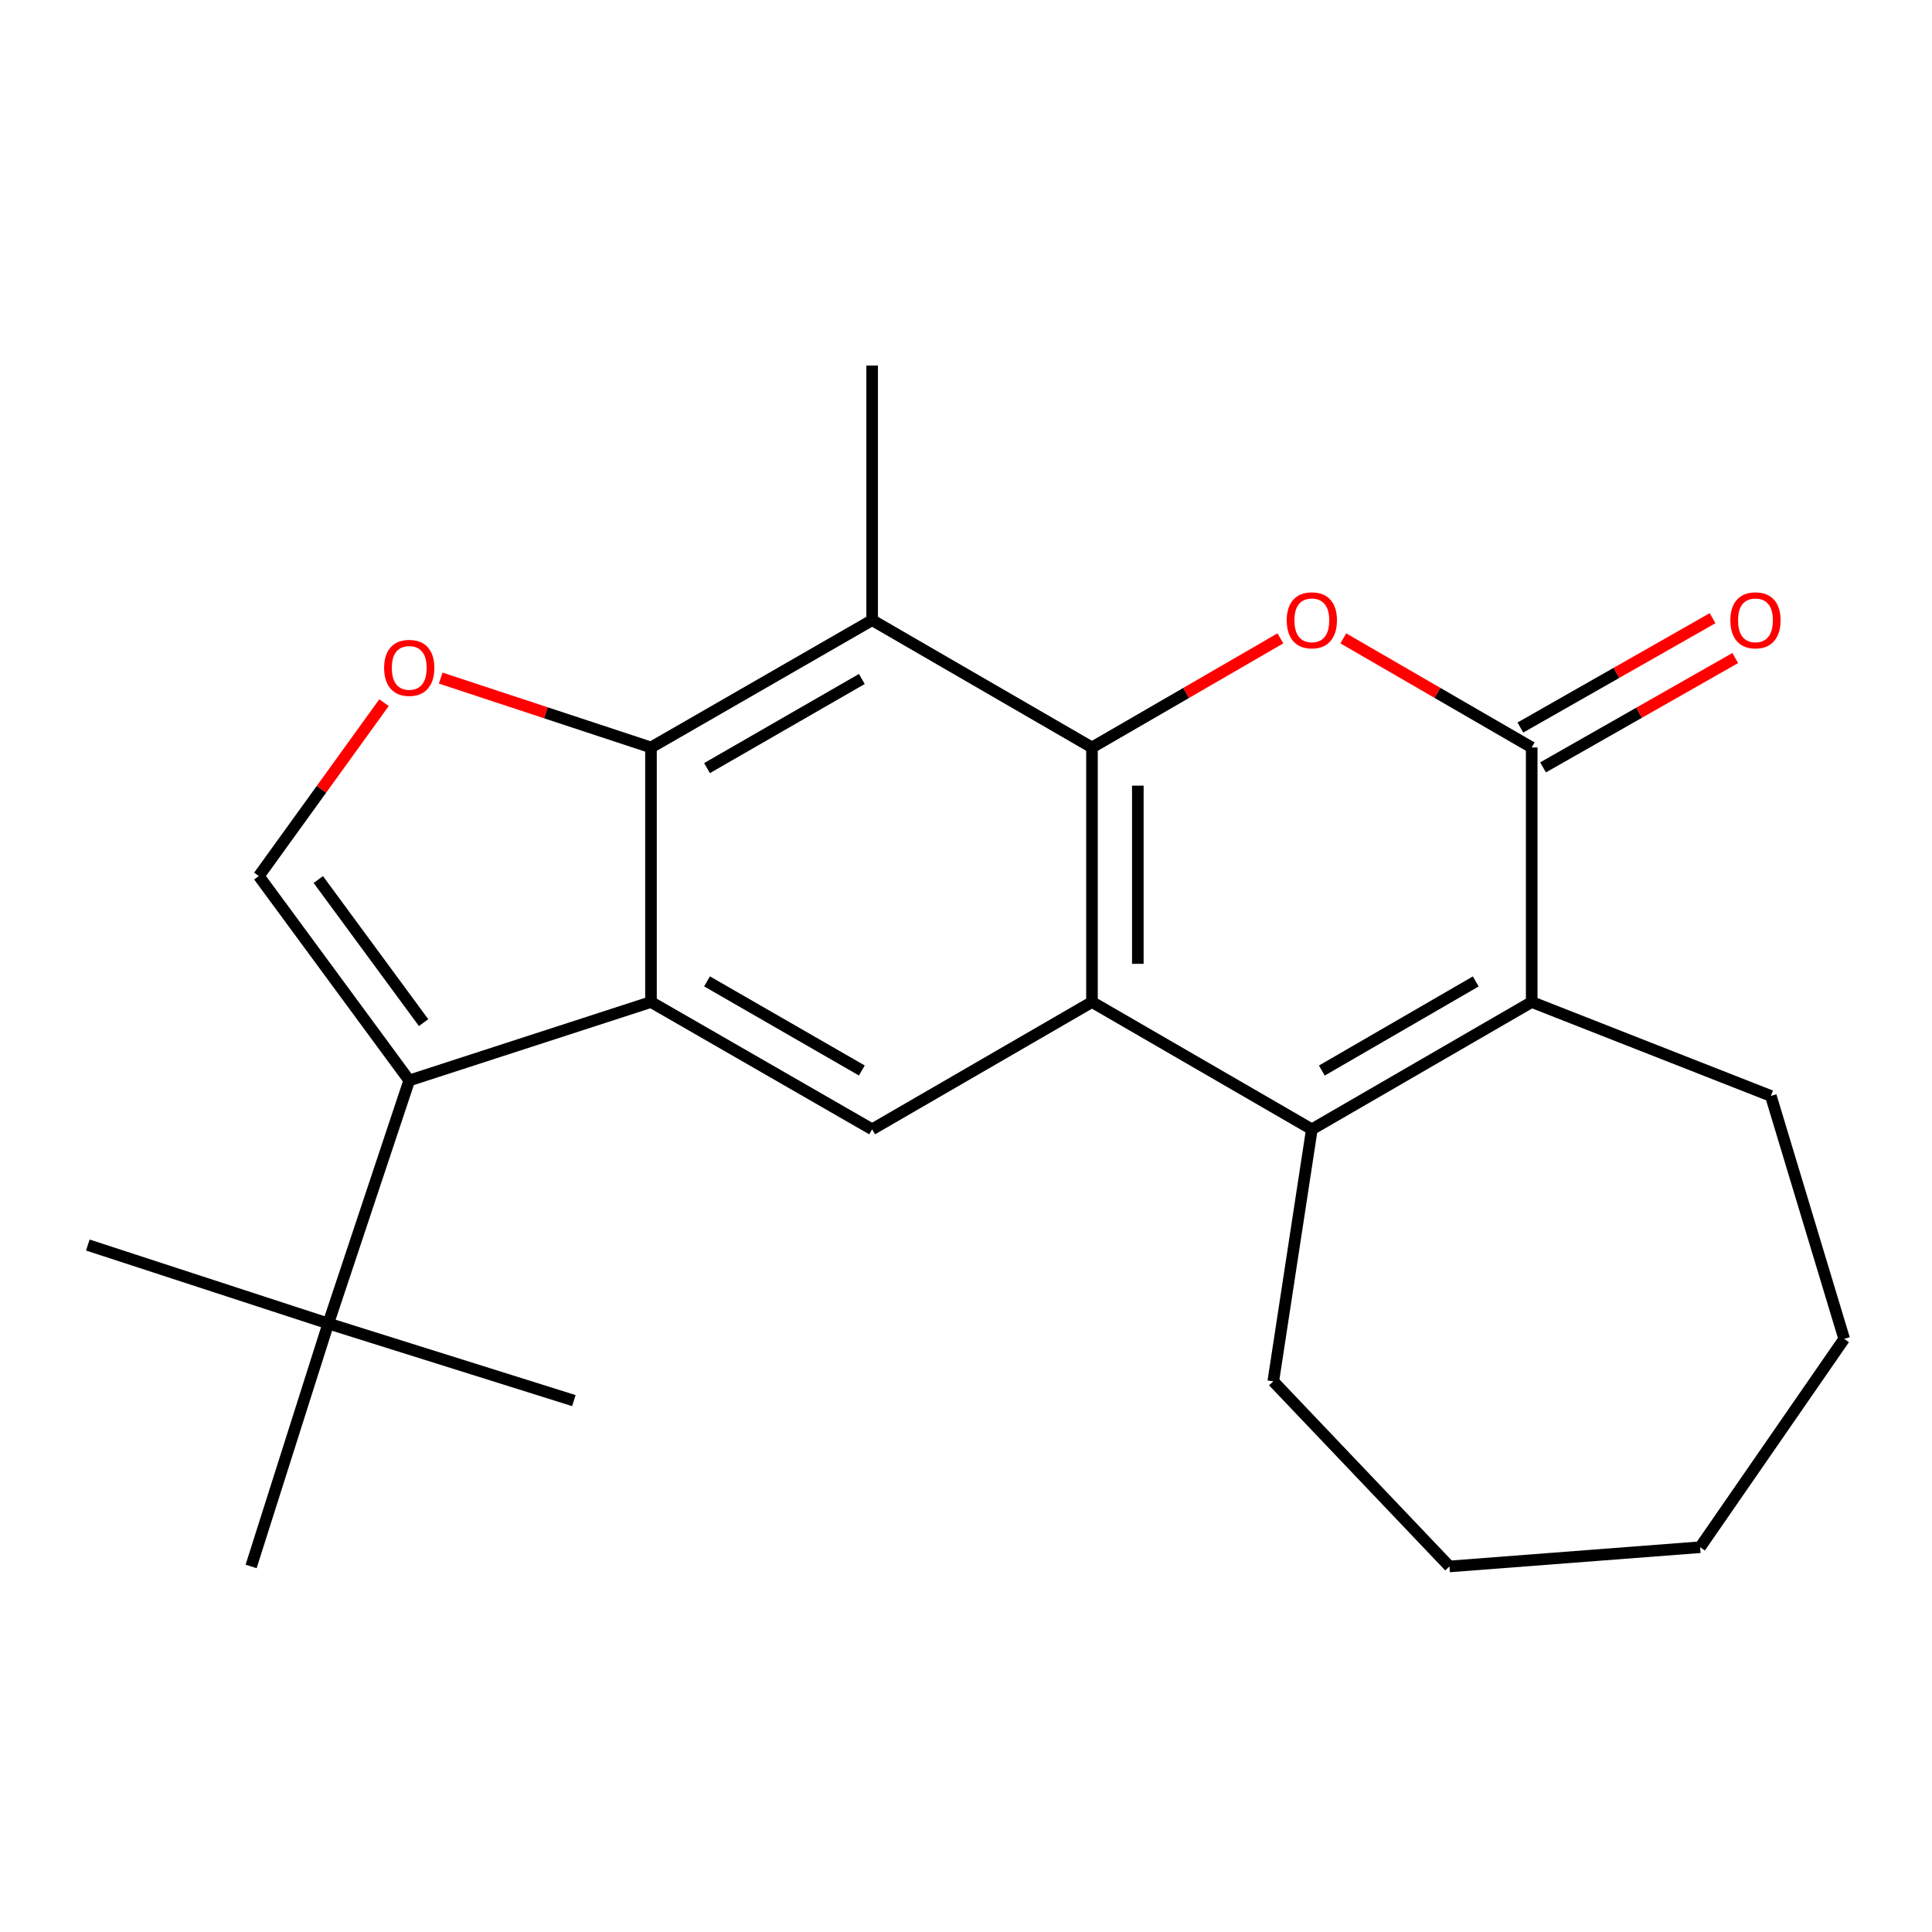<?xml version='1.0' encoding='iso-8859-1'?>
<svg version='1.1' baseProfile='full'
              xmlns='http://www.w3.org/2000/svg'
                      xmlns:rdkit='http://www.rdkit.org/xml'
                      xmlns:xlink='http://www.w3.org/1999/xlink'
                  xml:space='preserve'
width='1000px' height='1000px' viewBox='0 0 1000 1000'>
<!-- END OF HEADER -->
<rect style='opacity:1.0;fill:#FFFFFF;stroke:none' width='1000' height='1000' x='0' y='0'> </rect>
<path class='bond-0' d='M 565.206,386.884 L 565.206,518.642' style='fill:none;fill-rule:evenodd;stroke:#000000;stroke-width:6px;stroke-linecap:butt;stroke-linejoin:miter;stroke-opacity:1' />
<path class='bond-0' d='M 588.937,406.648 L 588.937,498.878' style='fill:none;fill-rule:evenodd;stroke:#000000;stroke-width:6px;stroke-linecap:butt;stroke-linejoin:miter;stroke-opacity:1' />
<path class='bond-2' d='M 565.206,386.884 L 613.963,358.654' style='fill:none;fill-rule:evenodd;stroke:#000000;stroke-width:6px;stroke-linecap:butt;stroke-linejoin:miter;stroke-opacity:1' />
<path class='bond-2' d='M 613.963,358.654 L 662.72,330.423' style='fill:none;fill-rule:evenodd;stroke:#FF0000;stroke-width:6px;stroke-linecap:butt;stroke-linejoin:miter;stroke-opacity:1' />
<path class='bond-8' d='M 565.206,386.884 L 451.418,320.993' style='fill:none;fill-rule:evenodd;stroke:#000000;stroke-width:6px;stroke-linecap:butt;stroke-linejoin:miter;stroke-opacity:1' />
<path class='bond-3' d='M 565.206,518.642 L 679.007,584.533' style='fill:none;fill-rule:evenodd;stroke:#000000;stroke-width:6px;stroke-linecap:butt;stroke-linejoin:miter;stroke-opacity:1' />
<path class='bond-11' d='M 565.206,518.642 L 451.418,584.533' style='fill:none;fill-rule:evenodd;stroke:#000000;stroke-width:6px;stroke-linecap:butt;stroke-linejoin:miter;stroke-opacity:1' />
<path class='bond-1' d='M 336.945,518.642 L 336.945,386.884' style='fill:none;fill-rule:evenodd;stroke:#000000;stroke-width:6px;stroke-linecap:butt;stroke-linejoin:miter;stroke-opacity:1' />
<path class='bond-6' d='M 336.945,518.642 L 211.819,559.247' style='fill:none;fill-rule:evenodd;stroke:#000000;stroke-width:6px;stroke-linecap:butt;stroke-linejoin:miter;stroke-opacity:1' />
<path class='bond-23' d='M 336.945,518.642 L 451.418,584.533' style='fill:none;fill-rule:evenodd;stroke:#000000;stroke-width:6px;stroke-linecap:butt;stroke-linejoin:miter;stroke-opacity:1' />
<path class='bond-23' d='M 365.954,507.959 L 446.086,554.083' style='fill:none;fill-rule:evenodd;stroke:#000000;stroke-width:6px;stroke-linecap:butt;stroke-linejoin:miter;stroke-opacity:1' />
<path class='bond-5' d='M 695.295,330.423 L 744.052,358.654' style='fill:none;fill-rule:evenodd;stroke:#FF0000;stroke-width:6px;stroke-linecap:butt;stroke-linejoin:miter;stroke-opacity:1' />
<path class='bond-5' d='M 744.052,358.654 L 792.809,386.884' style='fill:none;fill-rule:evenodd;stroke:#000000;stroke-width:6px;stroke-linecap:butt;stroke-linejoin:miter;stroke-opacity:1' />
<path class='bond-14' d='M 679.007,584.533 L 659.047,714.986' style='fill:none;fill-rule:evenodd;stroke:#000000;stroke-width:6px;stroke-linecap:butt;stroke-linejoin:miter;stroke-opacity:1' />
<path class='bond-24' d='M 679.007,584.533 L 792.809,518.642' style='fill:none;fill-rule:evenodd;stroke:#000000;stroke-width:6px;stroke-linecap:butt;stroke-linejoin:miter;stroke-opacity:1' />
<path class='bond-24' d='M 684.187,554.113 L 763.848,507.989' style='fill:none;fill-rule:evenodd;stroke:#000000;stroke-width:6px;stroke-linecap:butt;stroke-linejoin:miter;stroke-opacity:1' />
<path class='bond-4' d='M 336.945,386.884 L 451.418,320.993' style='fill:none;fill-rule:evenodd;stroke:#000000;stroke-width:6px;stroke-linecap:butt;stroke-linejoin:miter;stroke-opacity:1' />
<path class='bond-4' d='M 365.954,397.567 L 446.086,351.443' style='fill:none;fill-rule:evenodd;stroke:#000000;stroke-width:6px;stroke-linecap:butt;stroke-linejoin:miter;stroke-opacity:1' />
<path class='bond-9' d='M 336.945,386.884 L 282.529,368.933' style='fill:none;fill-rule:evenodd;stroke:#000000;stroke-width:6px;stroke-linecap:butt;stroke-linejoin:miter;stroke-opacity:1' />
<path class='bond-9' d='M 282.529,368.933 L 228.113,350.982' style='fill:none;fill-rule:evenodd;stroke:#FF0000;stroke-width:6px;stroke-linecap:butt;stroke-linejoin:miter;stroke-opacity:1' />
<path class='bond-7' d='M 792.809,386.884 L 792.809,518.642' style='fill:none;fill-rule:evenodd;stroke:#000000;stroke-width:6px;stroke-linecap:butt;stroke-linejoin:miter;stroke-opacity:1' />
<path class='bond-13' d='M 798.676,397.197 L 848.419,368.897' style='fill:none;fill-rule:evenodd;stroke:#000000;stroke-width:6px;stroke-linecap:butt;stroke-linejoin:miter;stroke-opacity:1' />
<path class='bond-13' d='M 848.419,368.897 L 898.163,340.597' style='fill:none;fill-rule:evenodd;stroke:#FF0000;stroke-width:6px;stroke-linecap:butt;stroke-linejoin:miter;stroke-opacity:1' />
<path class='bond-13' d='M 786.941,376.571 L 836.685,348.271' style='fill:none;fill-rule:evenodd;stroke:#000000;stroke-width:6px;stroke-linecap:butt;stroke-linejoin:miter;stroke-opacity:1' />
<path class='bond-13' d='M 836.685,348.271 L 886.428,319.971' style='fill:none;fill-rule:evenodd;stroke:#FF0000;stroke-width:6px;stroke-linecap:butt;stroke-linejoin:miter;stroke-opacity:1' />
<path class='bond-12' d='M 211.819,559.247 L 169.921,685.046' style='fill:none;fill-rule:evenodd;stroke:#000000;stroke-width:6px;stroke-linecap:butt;stroke-linejoin:miter;stroke-opacity:1' />
<path class='bond-25' d='M 211.819,559.247 L 133.969,453.449' style='fill:none;fill-rule:evenodd;stroke:#000000;stroke-width:6px;stroke-linecap:butt;stroke-linejoin:miter;stroke-opacity:1' />
<path class='bond-25' d='M 219.255,529.313 L 164.761,455.254' style='fill:none;fill-rule:evenodd;stroke:#000000;stroke-width:6px;stroke-linecap:butt;stroke-linejoin:miter;stroke-opacity:1' />
<path class='bond-16' d='M 792.809,518.642 L 916.59,567.25' style='fill:none;fill-rule:evenodd;stroke:#000000;stroke-width:6px;stroke-linecap:butt;stroke-linejoin:miter;stroke-opacity:1' />
<path class='bond-15' d='M 451.418,320.993 L 451.418,189.209' style='fill:none;fill-rule:evenodd;stroke:#000000;stroke-width:6px;stroke-linecap:butt;stroke-linejoin:miter;stroke-opacity:1' />
<path class='bond-10' d='M 198.764,363.692 L 166.367,408.57' style='fill:none;fill-rule:evenodd;stroke:#FF0000;stroke-width:6px;stroke-linecap:butt;stroke-linejoin:miter;stroke-opacity:1' />
<path class='bond-10' d='M 166.367,408.57 L 133.969,453.449' style='fill:none;fill-rule:evenodd;stroke:#000000;stroke-width:6px;stroke-linecap:butt;stroke-linejoin:miter;stroke-opacity:1' />
<path class='bond-17' d='M 169.921,685.046 L 129.975,810.791' style='fill:none;fill-rule:evenodd;stroke:#000000;stroke-width:6px;stroke-linecap:butt;stroke-linejoin:miter;stroke-opacity:1' />
<path class='bond-18' d='M 169.921,685.046 L 297.025,724.952' style='fill:none;fill-rule:evenodd;stroke:#000000;stroke-width:6px;stroke-linecap:butt;stroke-linejoin:miter;stroke-opacity:1' />
<path class='bond-19' d='M 169.921,685.046 L 45.455,644.427' style='fill:none;fill-rule:evenodd;stroke:#000000;stroke-width:6px;stroke-linecap:butt;stroke-linejoin:miter;stroke-opacity:1' />
<path class='bond-20' d='M 659.047,714.986 L 750.225,810.791' style='fill:none;fill-rule:evenodd;stroke:#000000;stroke-width:6px;stroke-linecap:butt;stroke-linejoin:miter;stroke-opacity:1' />
<path class='bond-21' d='M 916.59,567.25 L 954.545,692.995' style='fill:none;fill-rule:evenodd;stroke:#000000;stroke-width:6px;stroke-linecap:butt;stroke-linejoin:miter;stroke-opacity:1' />
<path class='bond-22' d='M 750.225,810.791 L 879.979,800.837' style='fill:none;fill-rule:evenodd;stroke:#000000;stroke-width:6px;stroke-linecap:butt;stroke-linejoin:miter;stroke-opacity:1' />
<path class='bond-26' d='M 954.545,692.995 L 879.979,800.837' style='fill:none;fill-rule:evenodd;stroke:#000000;stroke-width:6px;stroke-linecap:butt;stroke-linejoin:miter;stroke-opacity:1' />
<path  class='atom-3' d='M 666.007 321.073
Q 666.007 314.273, 669.367 310.473
Q 672.727 306.673, 679.007 306.673
Q 685.287 306.673, 688.647 310.473
Q 692.007 314.273, 692.007 321.073
Q 692.007 327.953, 688.607 331.873
Q 685.207 335.753, 679.007 335.753
Q 672.767 335.753, 669.367 331.873
Q 666.007 327.993, 666.007 321.073
M 679.007 332.553
Q 683.327 332.553, 685.647 329.673
Q 688.007 326.753, 688.007 321.073
Q 688.007 315.513, 685.647 312.713
Q 683.327 309.873, 679.007 309.873
Q 674.687 309.873, 672.327 312.673
Q 670.007 315.473, 670.007 321.073
Q 670.007 326.793, 672.327 329.673
Q 674.687 332.553, 679.007 332.553
' fill='#FF0000'/>
<path  class='atom-10' d='M 198.819 345.686
Q 198.819 338.886, 202.179 335.086
Q 205.539 331.286, 211.819 331.286
Q 218.099 331.286, 221.459 335.086
Q 224.819 338.886, 224.819 345.686
Q 224.819 352.566, 221.419 356.486
Q 218.019 360.366, 211.819 360.366
Q 205.579 360.366, 202.179 356.486
Q 198.819 352.606, 198.819 345.686
M 211.819 357.166
Q 216.139 357.166, 218.459 354.286
Q 220.819 351.366, 220.819 345.686
Q 220.819 340.126, 218.459 337.326
Q 216.139 334.486, 211.819 334.486
Q 207.499 334.486, 205.139 337.286
Q 202.819 340.086, 202.819 345.686
Q 202.819 351.406, 205.139 354.286
Q 207.499 357.166, 211.819 357.166
' fill='#FF0000'/>
<path  class='atom-14' d='M 895.627 321.073
Q 895.627 314.273, 898.987 310.473
Q 902.347 306.673, 908.627 306.673
Q 914.907 306.673, 918.267 310.473
Q 921.627 314.273, 921.627 321.073
Q 921.627 327.953, 918.227 331.873
Q 914.827 335.753, 908.627 335.753
Q 902.387 335.753, 898.987 331.873
Q 895.627 327.993, 895.627 321.073
M 908.627 332.553
Q 912.947 332.553, 915.267 329.673
Q 917.627 326.753, 917.627 321.073
Q 917.627 315.513, 915.267 312.713
Q 912.947 309.873, 908.627 309.873
Q 904.307 309.873, 901.947 312.673
Q 899.627 315.473, 899.627 321.073
Q 899.627 326.793, 901.947 329.673
Q 904.307 332.553, 908.627 332.553
' fill='#FF0000'/>
</svg>
